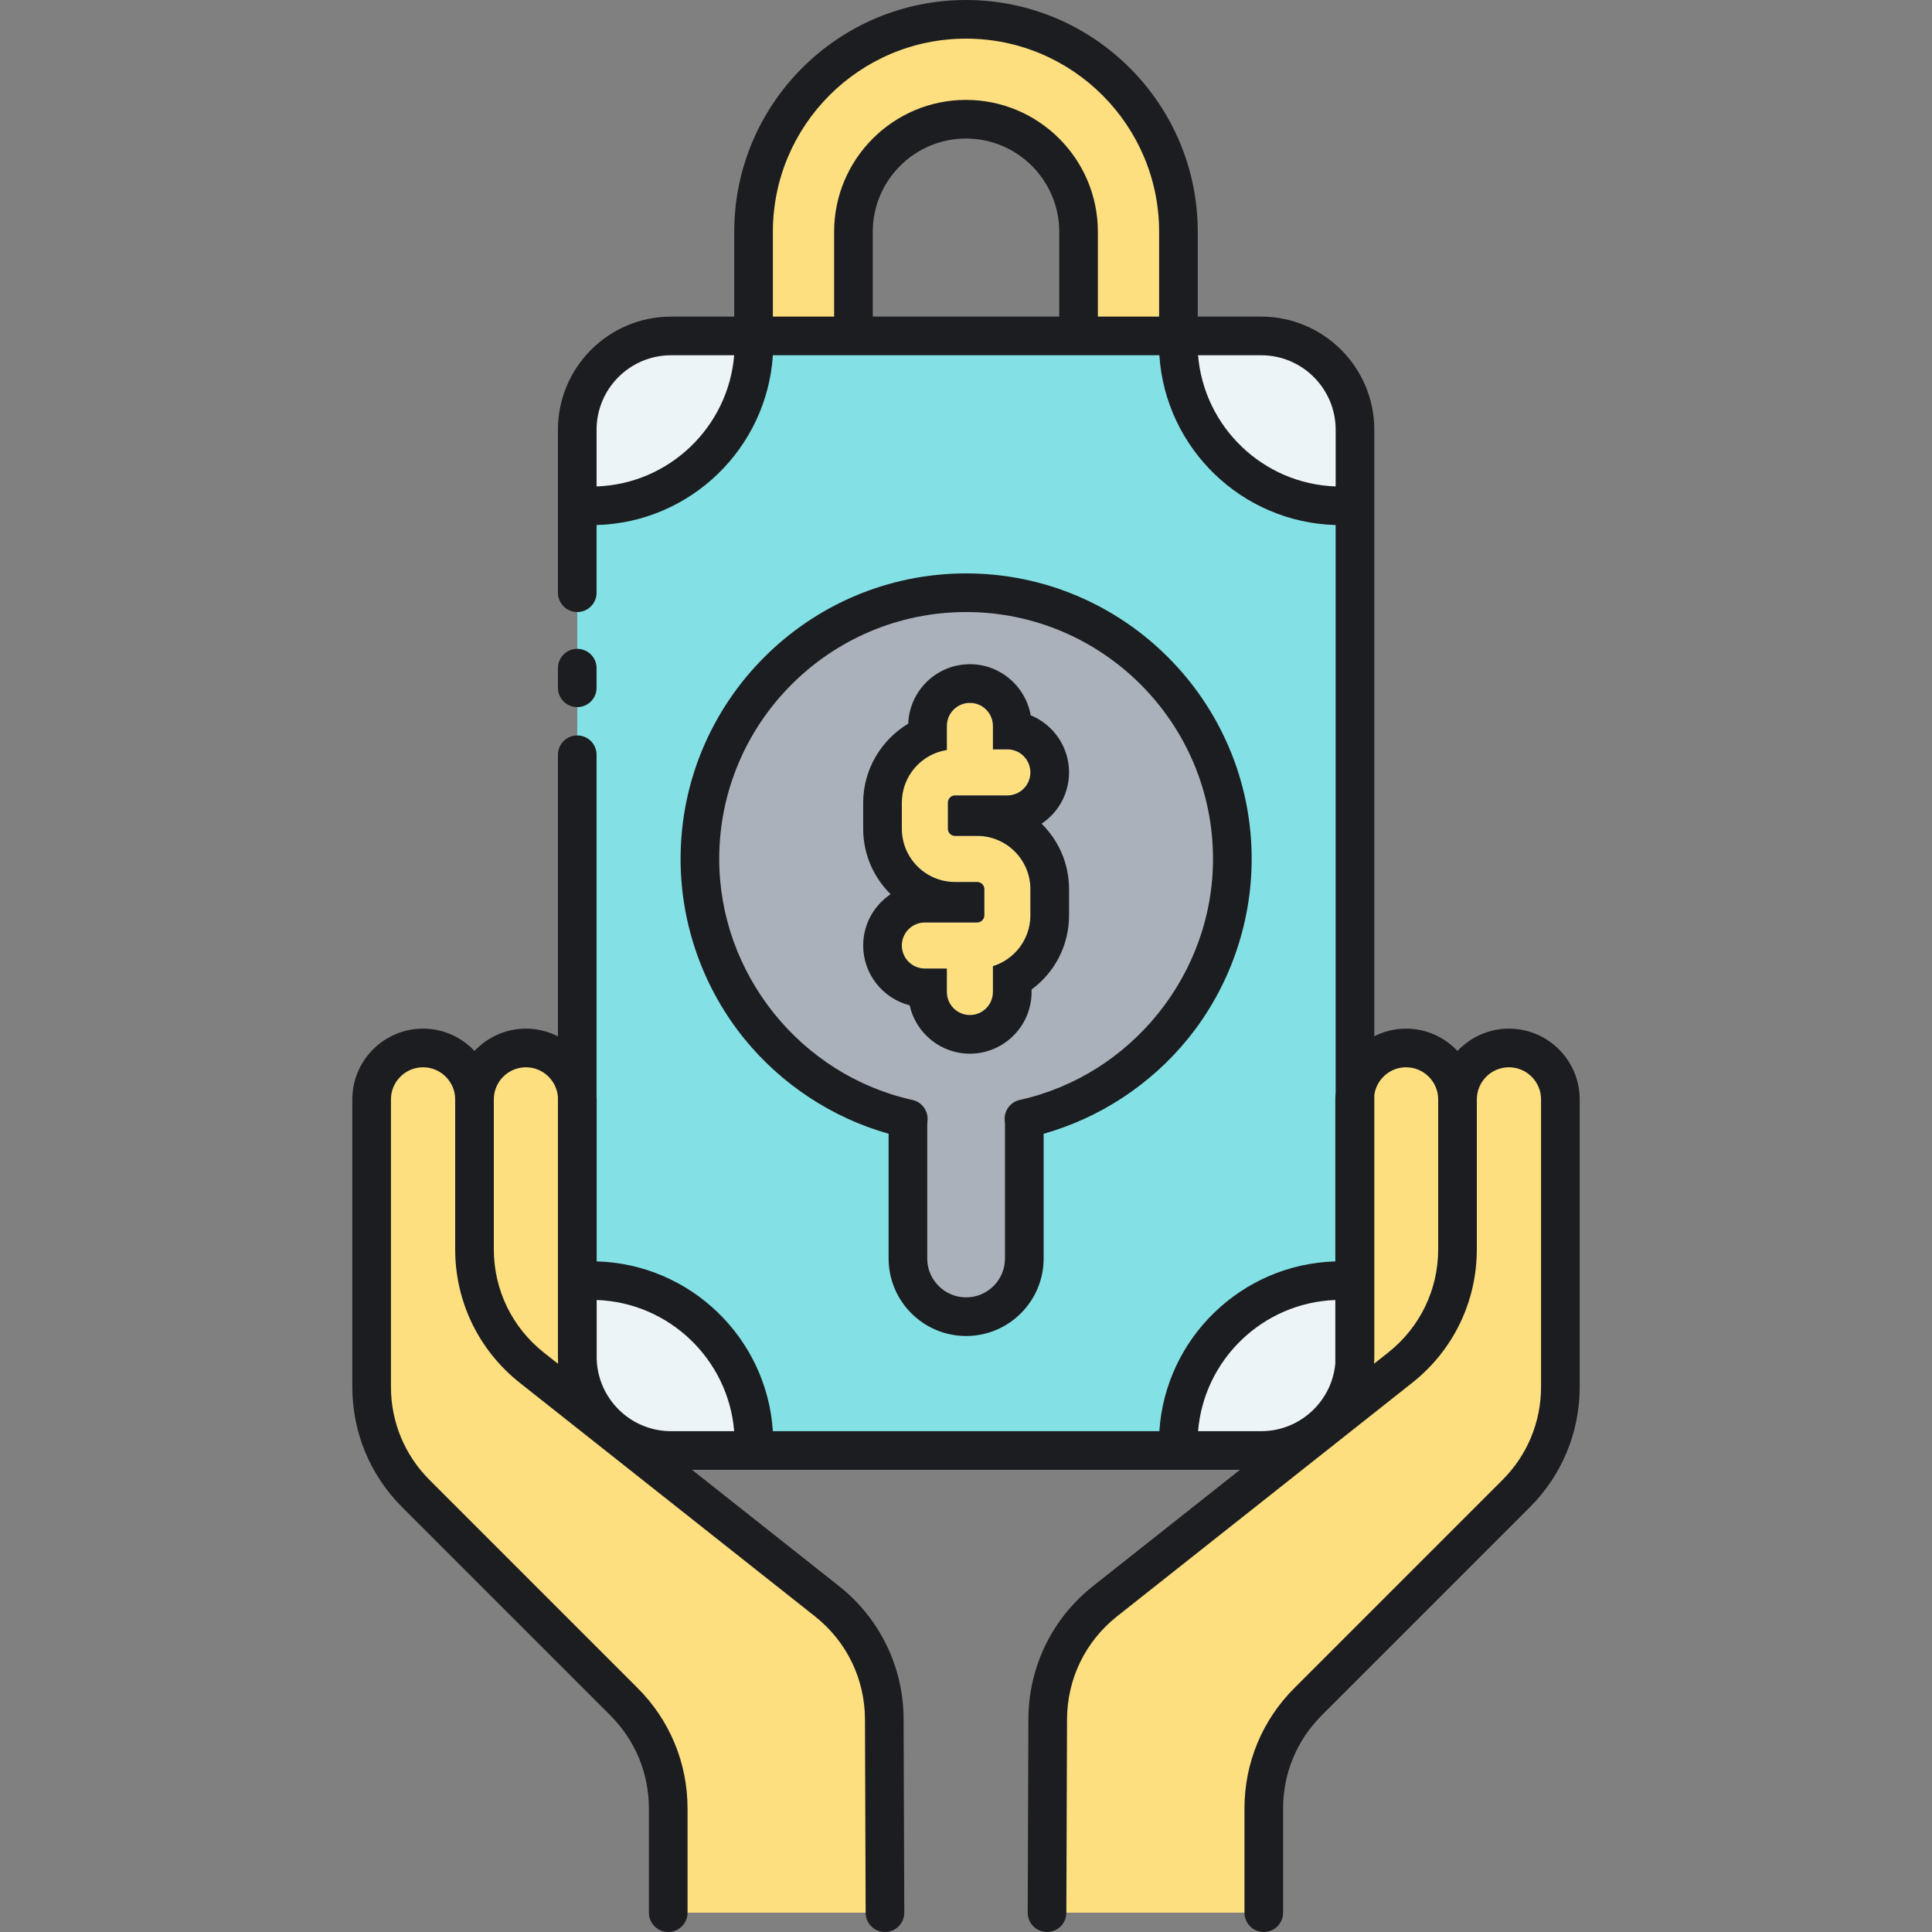 <?xml version="1.0" encoding="utf-8"?>
<!-- Generator: Adobe Illustrator 22.0.0, SVG Export Plug-In . SVG Version: 6.00 Build 0)  -->
<svg version="1.1" id="Layer_1" xmlns="http://www.w3.org/2000/svg" xmlns:xlink="http://www.w3.org/1999/xlink" x="0px" y="0px"
	 viewBox="0 0 500 500" style="enable-background:new 0 0 500 500;" xml:space="preserve">
<rect x="0" y="0" width="500" height="500" fill="#808080" stroke="none"/>
<style type="text/css">
	.st0{fill:#AAB1BA;}
	.st1{fill:#FDDF7F;}
	.st2{fill:#83E1E5;}
	.st3{fill:#ECF4F7;}
	.st4{fill:#1C1D21;}
	.st5{fill:none;stroke:#1C1D21;stroke-width:10;stroke-linecap:round;stroke-linejoin:round;stroke-miterlimit:10;}
</style>
<g>
	<path class="st2" d="M149.393,351.111V111.215c0-13.407,10.868-24.275,24.275-24.275h152.726c13.407,0,24.275,10.868,24.275,24.275
		v239.896c0,13.407-10.868,24.275-24.275,24.275H173.668C160.261,375.386,149.393,364.518,149.393,351.111z"/>
</g>
<g>
	<path class="st0" d="M318.93,222.295c0-38.052-30.847-68.899-68.899-68.899s-68.899,30.847-68.899,68.899
		c0,32.909,23.08,60.412,53.932,67.249c-0.059,0.542-0.094,1.092-0.094,1.65v34.501c0,8.319,6.744,15.062,15.062,15.062
		c8.319,0,15.062-6.744,15.062-15.062v-34.501c0-0.558-0.035-1.107-0.094-1.65C295.85,282.706,318.93,255.204,318.93,222.295z"/>
</g>
<g>
	<path class="st3" d="M195.129,88.876c0-0.65-0.02-1.295-0.049-1.937h-21.412c-13.407,0-24.276,10.868-24.276,24.275v19.526
		c1.22,0.107,2.453,0.172,3.701,0.172C176.309,130.912,195.129,112.092,195.129,88.876z"/>
</g>
<g>
	<path class="st3" d="M346.968,130.912c1.248,0,2.48-0.065,3.701-0.172v-19.526c0-13.407-10.869-24.275-24.276-24.275h-21.412
		c-0.029,0.643-0.049,1.288-0.049,1.937C304.932,112.092,323.753,130.912,346.968,130.912z"/>
</g>
<g>
	<path class="st3" d="M153.094,331.413c-1.248,0-2.481,0.065-3.701,0.172v19.526c0,13.407,10.869,24.275,24.276,24.275h21.412
		c0.029-0.643,0.049-1.288,0.049-1.937C195.129,350.233,176.309,331.413,153.094,331.413z"/>
</g>
<g>
	<path class="st3" d="M350.669,351.111v-19.526c-1.22-0.107-2.453-0.172-3.701-0.172c-23.216,0-42.036,18.82-42.036,42.036
		c0,0.65,0.02,1.295,0.049,1.937h21.412C339.801,375.386,350.669,364.518,350.669,351.111z"/>
</g>
<g>
	<g>
		<path class="st1" d="M304.98,86.939h-25.853V59.981c0-16.061-13.066-29.128-29.127-29.128s-29.128,13.067-29.128,29.128v26.958
			H195.02V59.981C195.02,29.664,219.684,5,249.999,5c30.317,0,54.981,24.664,54.981,54.981V86.939z"/>
	</g>
</g>
<g>
	<path class="st1" d="M363.891,271.212L363.891,271.212c-7.351,0-13.31,5.959-13.31,13.31v78.758h26.621v-78.758
		C377.201,277.172,371.242,271.212,363.891,271.212z"/>
</g>
<g>
	<path class="st1" d="M327.065,495v-26.961c0-10.365,4.117-20.305,11.446-27.634l53.865-53.865
		c7.329-7.329,11.446-17.269,11.446-27.634v-74.384c0-7.351-5.959-13.31-13.31-13.31c-7.351,0-13.311,5.959-13.311,13.31v38.783
		c0,11.945-5.463,23.235-14.831,30.647l-76.39,60.442c-9.33,7.382-14.789,18.613-14.831,30.51L270.973,495"/>
</g>
<g>
	<path class="st1" d="M136.109,271.212L136.109,271.212c7.351,0,13.31,5.959,13.31,13.31v78.758h-26.621v-78.758
		C122.799,277.172,128.758,271.212,136.109,271.212z"/>
</g>
<g>
	<path class="st1" d="M172.935,495v-26.961c0-10.365-4.117-20.305-11.446-27.634l-53.865-53.865
		c-7.329-7.329-11.446-17.269-11.446-27.634v-74.384c0-7.351,5.959-13.31,13.31-13.31c7.351,0,13.311,5.959,13.311,13.31v38.783
		c0,11.945,5.463,23.235,14.831,30.647l76.39,60.442c9.33,7.382,14.789,18.613,14.831,30.51L229.027,495"/>
</g>
<g>
	<path class="st1" d="M252.895,216.329h-2.864h-2.864c-1.019,0-1.847-0.829-1.847-1.848v-6.772c0-1.019,0.828-1.848,1.847-1.848
		h13.54c3.294,0,5.964-2.671,5.964-5.966c0-3.295-2.67-5.966-5.964-5.966h-3.735v-6.065c0-3.295-2.67-5.966-5.964-5.966
		s-5.964,2.671-5.964,5.966v6.229c-6.591,1.025-11.652,6.74-11.652,13.616v6.772c0,7.599,6.18,13.781,13.776,13.781h2.864h2.864
		c1.019,0,1.847,0.829,1.847,1.848v6.772c0,1.019-0.828,1.848-1.847,1.848h-13.54c-3.294,0-5.964,2.671-5.964,5.966
		c0,3.295,2.67,5.966,5.964,5.966h5.688v6.065c0,3.295,2.67,5.966,5.964,5.966s5.964-2.671,5.964-5.966v-6.681
		c5.612-1.743,9.699-6.985,9.699-13.164v-6.772C266.671,222.51,260.491,216.329,252.895,216.329z"/>
</g>
<path class="st4" d="M390.512,266.212c-5.245,0-9.969,2.229-13.311,5.775c-3.341-3.546-8.065-5.775-13.311-5.775
	c-2.958,0-5.746,0.721-8.222,1.972V130.741v-19.526c0-16.143-13.133-29.275-29.275-29.275H309.98V59.981
	C309.98,26.907,283.073,0,249.999,0c-33.073,0-59.979,26.907-59.979,59.981v21.958h-16.352c-16.143,0-29.275,13.133-29.275,29.275
	v19.526v22.655c0,2.761,2.238,5,5,5s5-2.239,5-5v-17.517c24.313-0.664,44.069-19.857,45.626-43.94h20.849c0.002,0,0.003,0,0.005,0
	s0.003,0,0.005,0h58.246c0.002,0,0.003,0,0.005,0s0.003,0,0.005,0h20.91c1.557,24.083,21.314,43.275,45.626,43.94v146.89
	c-0.055,0.578-0.089,1.162-0.089,1.754v41.925c-24.271,0.709-43.982,19.884-45.537,43.938H200.018
	c-1.556-24.075-21.298-43.262-45.598-43.94v-41.924c0-0.182-0.022-0.359-0.027-0.54v-88.65c0-2.761-2.238-5-5-5s-5,2.239-5,5v72.881
	c-2.491-1.27-5.301-2.002-8.283-2.002c-5.245,0-9.969,2.229-13.311,5.775c-3.341-3.546-8.065-5.775-13.311-5.775
	c-10.097,0-18.311,8.214-18.311,18.311v74.384c0,11.774,4.585,22.844,12.911,31.169l53.865,53.865
	c6.437,6.437,9.981,14.995,9.981,24.098V495c0,2.761,2.238,5,5,5s5-2.239,5-5v-26.96c0-11.774-4.585-22.844-12.911-31.169
	l-53.865-53.865c-6.437-6.437-9.981-14.995-9.981-24.098v-74.384c0-4.583,3.729-8.311,8.311-8.311s8.311,3.728,8.311,8.311V312
	v11.306c0,13.556,6.098,26.156,16.729,34.568l76.391,60.442c8.183,6.475,12.896,16.172,12.934,26.606l0.176,50.096
	c0.01,2.755,2.246,4.982,5,4.982c0.006,0,0.012,0,0.018,0c2.762-0.01,4.992-2.256,4.982-5.018l-0.176-50.096
	c-0.048-13.496-6.145-26.039-16.729-34.413l-38.027-30.087h15.984h109.901h15.922l-38.027,30.087
	c-10.584,8.374-16.681,20.917-16.729,34.413l-0.176,50.096c-0.01,2.761,2.221,5.008,4.982,5.018c0.006,0,0.012,0,0.018,0
	c2.753,0,4.99-2.227,5-4.982l0.176-50.096c0.037-10.434,4.751-20.132,12.934-26.606l76.391-60.442
	c10.631-8.412,16.729-21.012,16.729-34.568v-6.556v-32.227c0-4.583,3.729-8.311,8.311-8.311s8.311,3.728,8.311,8.311v74.384
	c0,9.103-3.545,17.661-9.981,24.098l-53.865,53.865c-8.326,8.326-12.911,19.395-12.911,31.169V495c0,2.761,2.238,5,5,5s5-2.239,5-5
	v-26.96c0-9.103,3.545-17.662,9.981-24.098l53.865-53.865c8.326-8.325,12.911-19.395,12.911-31.169v-74.384
	C408.822,274.426,400.608,266.212,390.512,266.212z M249.999,10c27.56,0,49.981,22.421,49.981,49.981v21.958h-15.853V59.981
	c0-18.818-15.31-34.128-34.127-34.128c-18.818,0-34.129,15.31-34.129,34.128v21.958H200.02V59.981
	C200.02,32.421,222.44,10,249.999,10z M274.128,81.939h-48.256V59.981c0-13.304,10.824-24.128,24.129-24.128
	c13.304,0,24.127,10.824,24.127,24.128V81.939z M154.393,125.89v-14.675c0-10.628,8.646-19.275,19.275-19.275h16.336
	C188.477,110.508,173.192,125.238,154.393,125.89z M310.058,91.939h16.336c10.629,0,19.275,8.647,19.275,19.275v14.675
	C326.869,125.238,311.585,110.508,310.058,91.939z M127.799,323.306v-38.783c0-4.583,3.729-8.311,8.311-8.311
	c4.4,0,8.003,3.44,8.283,7.771v47.602v19.526c0,0.362,0.014,0.72,0.027,1.078v0.76l-3.688-2.918
	C132.513,343.528,127.799,333.787,127.799,323.306z M173.668,370.386c-10.447,0-18.958-8.358-19.248-18.735v-15.214
	c18.787,0.665,34.057,15.389,35.584,33.949H173.668z M345.58,336.441v16.425c-0.89,9.808-9.15,17.521-19.187,17.521h-16.336
	C311.583,351.847,326.821,337.136,345.58,336.441z M359.268,350.032l-3.661,2.896c0.037-0.602,0.062-1.206,0.062-1.817v-19.526
	v-48.21c0.562-4.04,4.03-7.162,8.222-7.162c4.582,0,8.311,3.728,8.311,8.311v38.783
	C372.201,333.787,367.487,343.528,359.268,350.032z M251.007,272.693c8.803,0,15.964-7.162,15.964-15.966v-0.66
	c5.998-4.381,9.699-11.411,9.699-19.185v-6.772c0-6.624-2.721-12.623-7.104-16.939c4.281-2.867,7.104-7.748,7.104-13.276
	c0-6.672-4.113-12.402-9.937-14.785c-1.308-7.496-7.863-13.213-15.727-13.213c-8.606,0-15.644,6.847-15.954,15.381
	c-7.008,4.205-11.662,11.911-11.662,20.431v6.772c0,6.624,2.721,12.623,7.104,16.939c-4.281,2.867-7.104,7.748-7.104,13.276
	c0,7.445,5.121,13.716,12.026,15.475C236.995,267.325,243.386,272.693,251.007,272.693z M233.391,244.695
	c0-3.295,2.67-5.966,5.964-5.966h13.54c1.019,0,1.847-0.829,1.847-1.848v-6.772c0-1.019-0.829-1.848-1.847-1.848h-2.864h-2.864
	c-7.596,0-13.775-6.182-13.775-13.781v-6.772c0-6.876,5.061-12.592,11.652-13.616v-6.229c0-3.295,2.67-5.966,5.964-5.966
	c3.294,0,5.964,2.671,5.964,5.966v6.065h3.735c3.294,0,5.964,2.671,5.964,5.966s-2.67,5.966-5.964,5.966h-13.54
	c-1.019,0-1.847,0.829-1.847,1.848v6.772c0,1.019,0.828,1.848,1.847,1.848h2.864h2.864c7.596,0,13.775,6.182,13.775,13.781v6.772
	c0,6.18-4.087,11.422-9.699,13.164v6.681c0,3.295-2.67,5.966-5.964,5.966c-3.294,0-5.964-2.671-5.964-5.966v-6.065h-5.688
	C236.062,250.662,233.391,247.991,233.391,244.695z M144.393,178v-5.085c0-2.761,2.238-5,5-5s5,2.239,5,5V178c0,2.761-2.238,5-5,5
	S144.393,180.761,144.393,178z M250.031,345.757c11.063,0,20.063-9,20.063-20.062v-32.28c14.568-4.113,27.702-12.731,37.32-24.565
	c10.65-13.104,16.516-29.638,16.516-46.555c0-40.748-33.15-73.899-73.898-73.899s-73.899,33.151-73.899,73.899
	c0,16.917,5.865,33.451,16.517,46.555c9.618,11.834,22.752,20.452,37.32,24.565v32.28
	C229.969,336.757,238.969,345.757,250.031,345.757z M186.132,222.295c0-35.234,28.665-63.899,63.899-63.899
	c35.233,0,63.898,28.665,63.898,63.899c0,29.716-21.033,55.945-50.013,62.368c-2.491,0.552-4.167,2.891-3.888,5.427
	c0.043,0.397,0.064,0.758,0.064,1.104v34.501c0,5.548-4.514,10.062-10.063,10.062s-10.063-4.514-10.063-10.062v-34.501
	c0-0.339,0.021-0.703,0.065-1.113c0.274-2.534-1.401-4.867-3.889-5.418C207.166,278.24,186.132,252.011,186.132,222.295z"/>
</svg>

